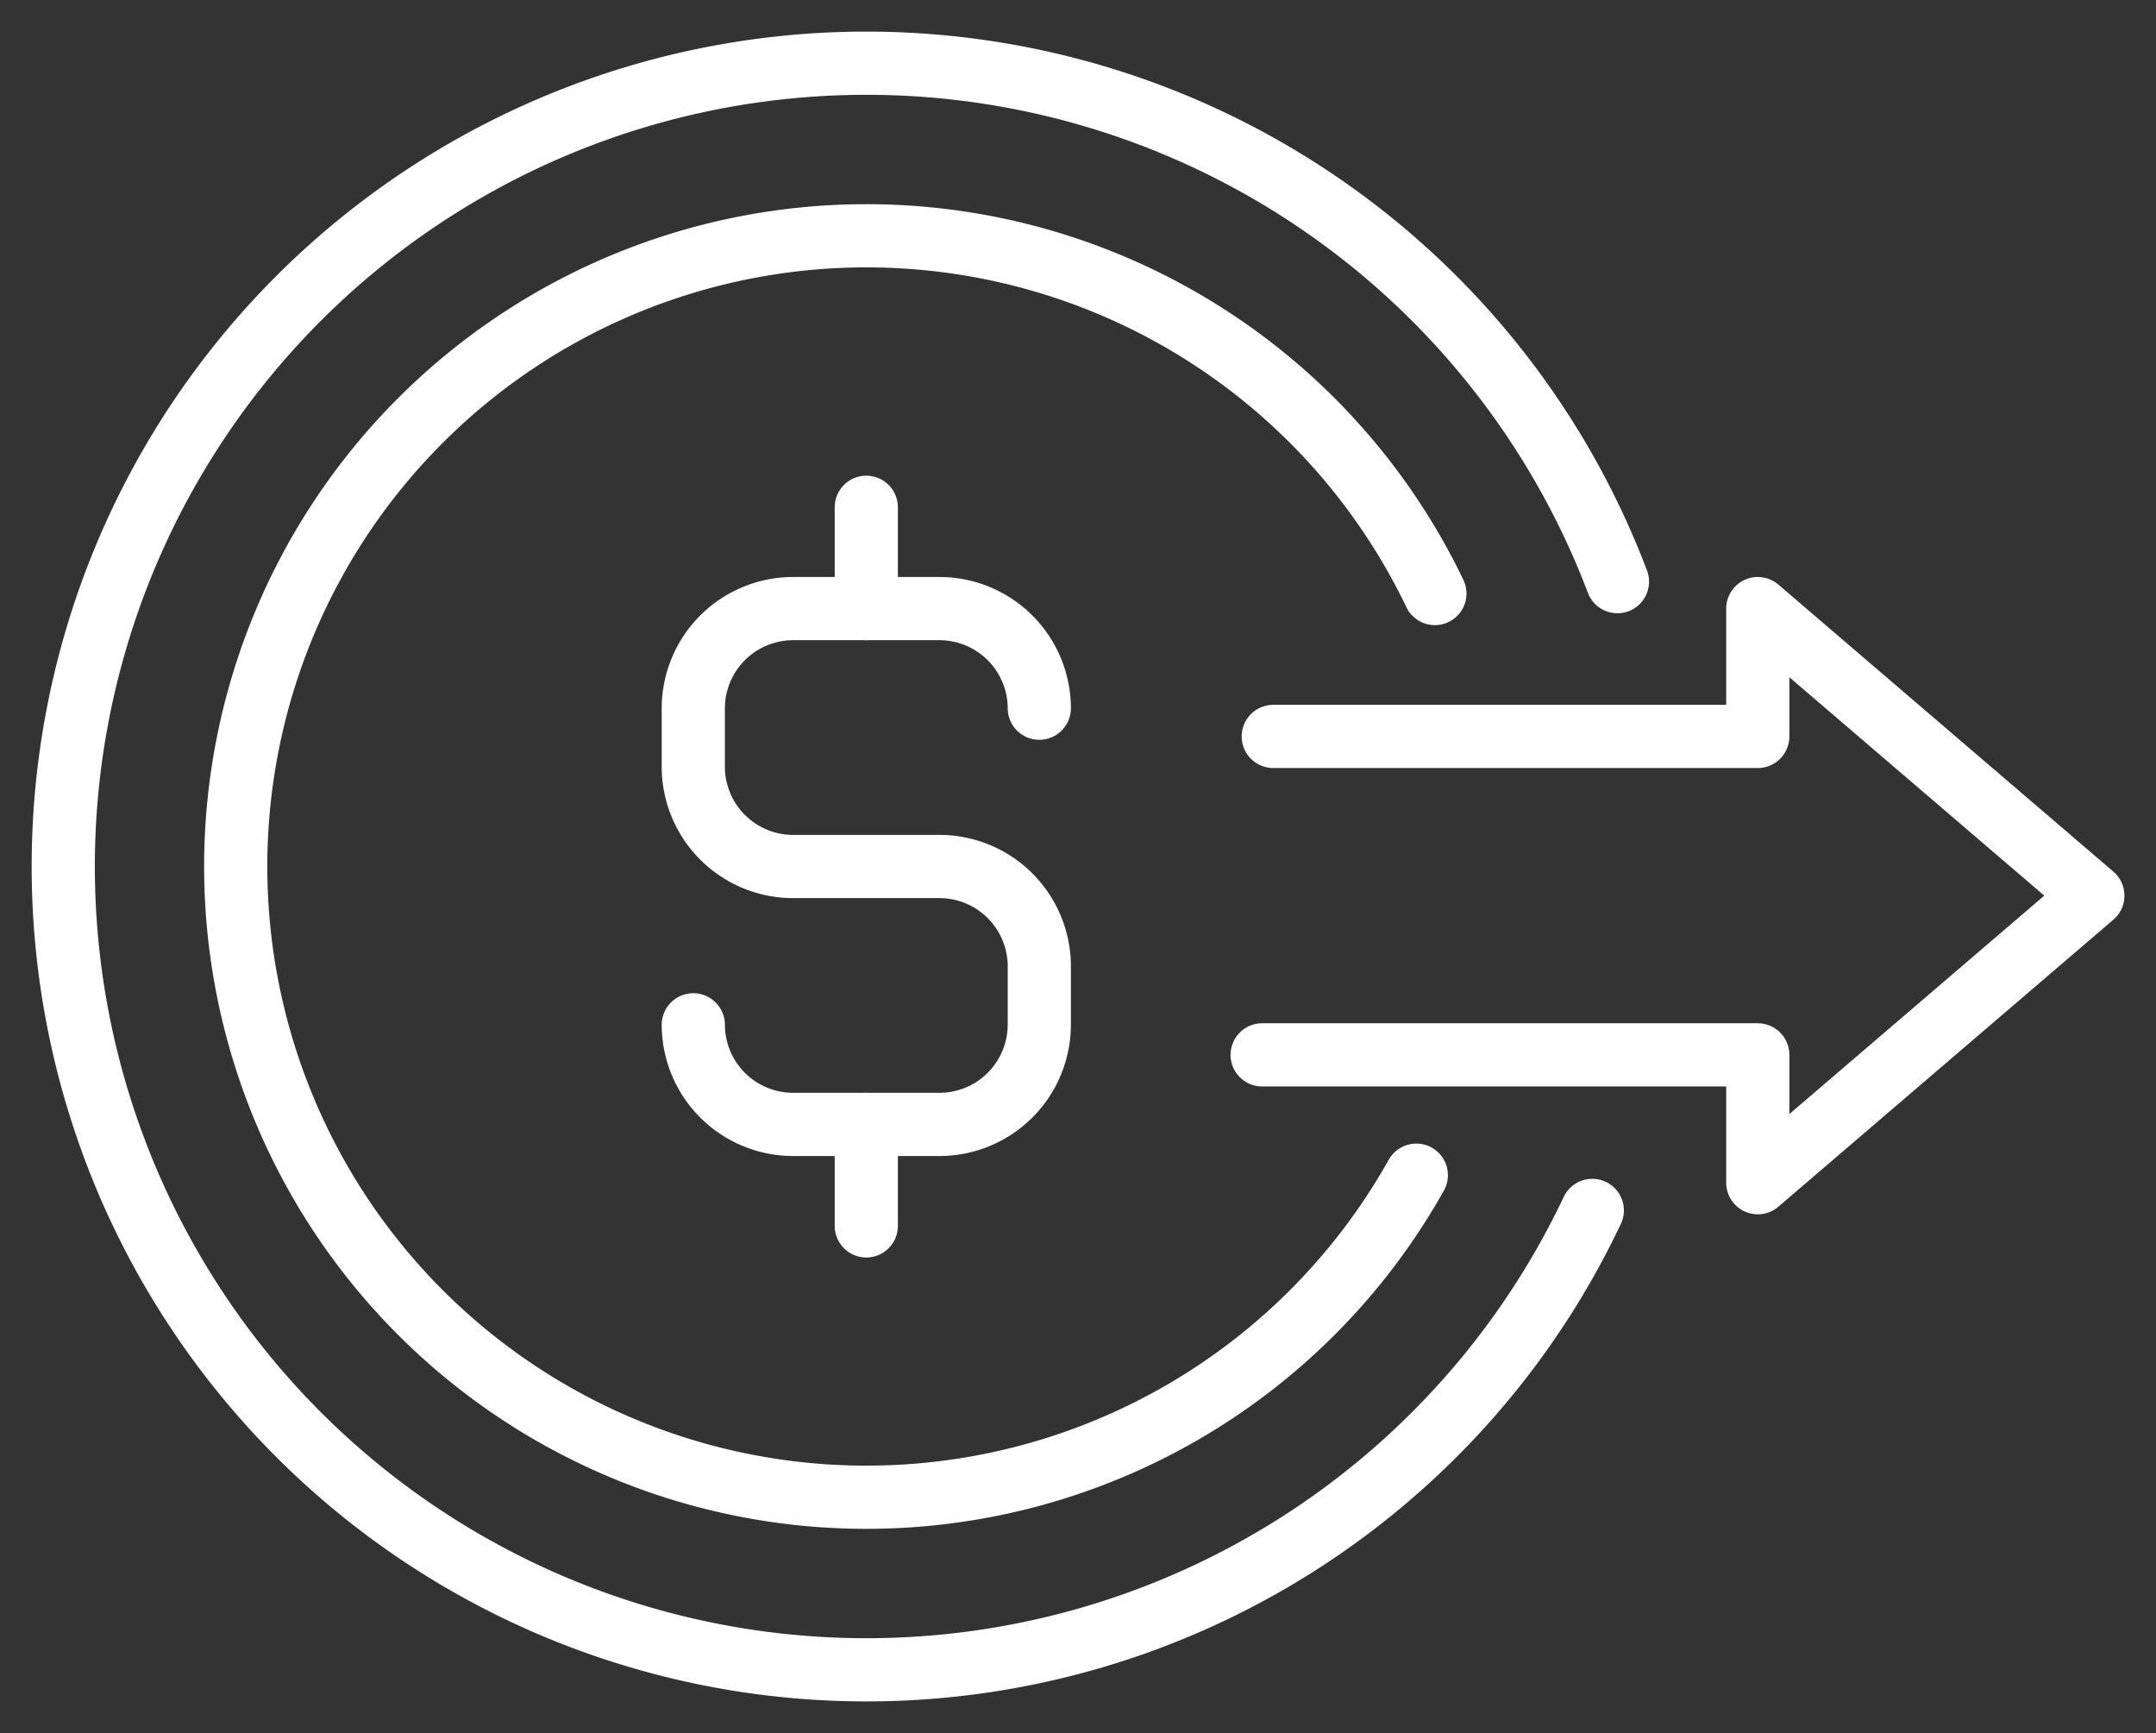 <svg xmlns="http://www.w3.org/2000/svg" width="89.397" height="71.84" viewBox="0 0 89.397 71.84"><rect x="0" y="0" width="89.397" height="71.84" fill="#333333" stroke="none"/><defs><style>.a,.b{fill:none;}.a{stroke:#fff;stroke-linecap:round;stroke-linejoin:round;stroke-width:2.62px;}</style></defs><g transform="translate(-6649.317 -11406.93)"><path class="a" d="M0,0A4.141,4.141,0,0,0-4.128-4.128h-6.09A4.14,4.14,0,0,0-14.347,0V2.435a4.14,4.14,0,0,0,4.129,4.128h6.09A4.141,4.141,0,0,1,0,10.692v2.434a4.141,4.141,0,0,1-4.128,4.128h-6.09a4.14,4.14,0,0,1-4.129-4.128" transform="translate(6692.411 11436.287)"/><path class="b" d="M649.8-963.867h89.4v-71.84H649.8Z" transform="translate(5999.516 12442.637)"/><path class="a" d="M0,0V-4.2" transform="translate(6685.237 11432.158)"/><path class="a" d="M0,0V-4.206" transform="translate(6685.237 11457.748)"/><path class="a" d="M0,0A26.136,26.136,0,0,1-22.806,13.35,26.146,26.146,0,0,1-48.952-12.8,26.146,26.146,0,0,1-22.806-38.942,26.145,26.145,0,0,1,.77-24.112" transform="translate(6708.043 11455.646)"/><path class="a" d="M0,0A33.3,33.3,0,0,1-30.1,19.043a33.3,33.3,0,0,1-33.3-33.3,33.3,33.3,0,0,1,33.3-33.3A33.312,33.312,0,0,1,1.043-26.066" transform="translate(6715.34 11457.107)"/><path class="a" d="M0,0H20.551V5.3L34.444-6.6,20.551-18.5v5.3H.461" transform="translate(6701.651 11450.658)"/><path class="b" d="M649.8-963.867h89.4v-71.84H649.8Z" transform="translate(5999.516 12442.637)"/></g></svg>
